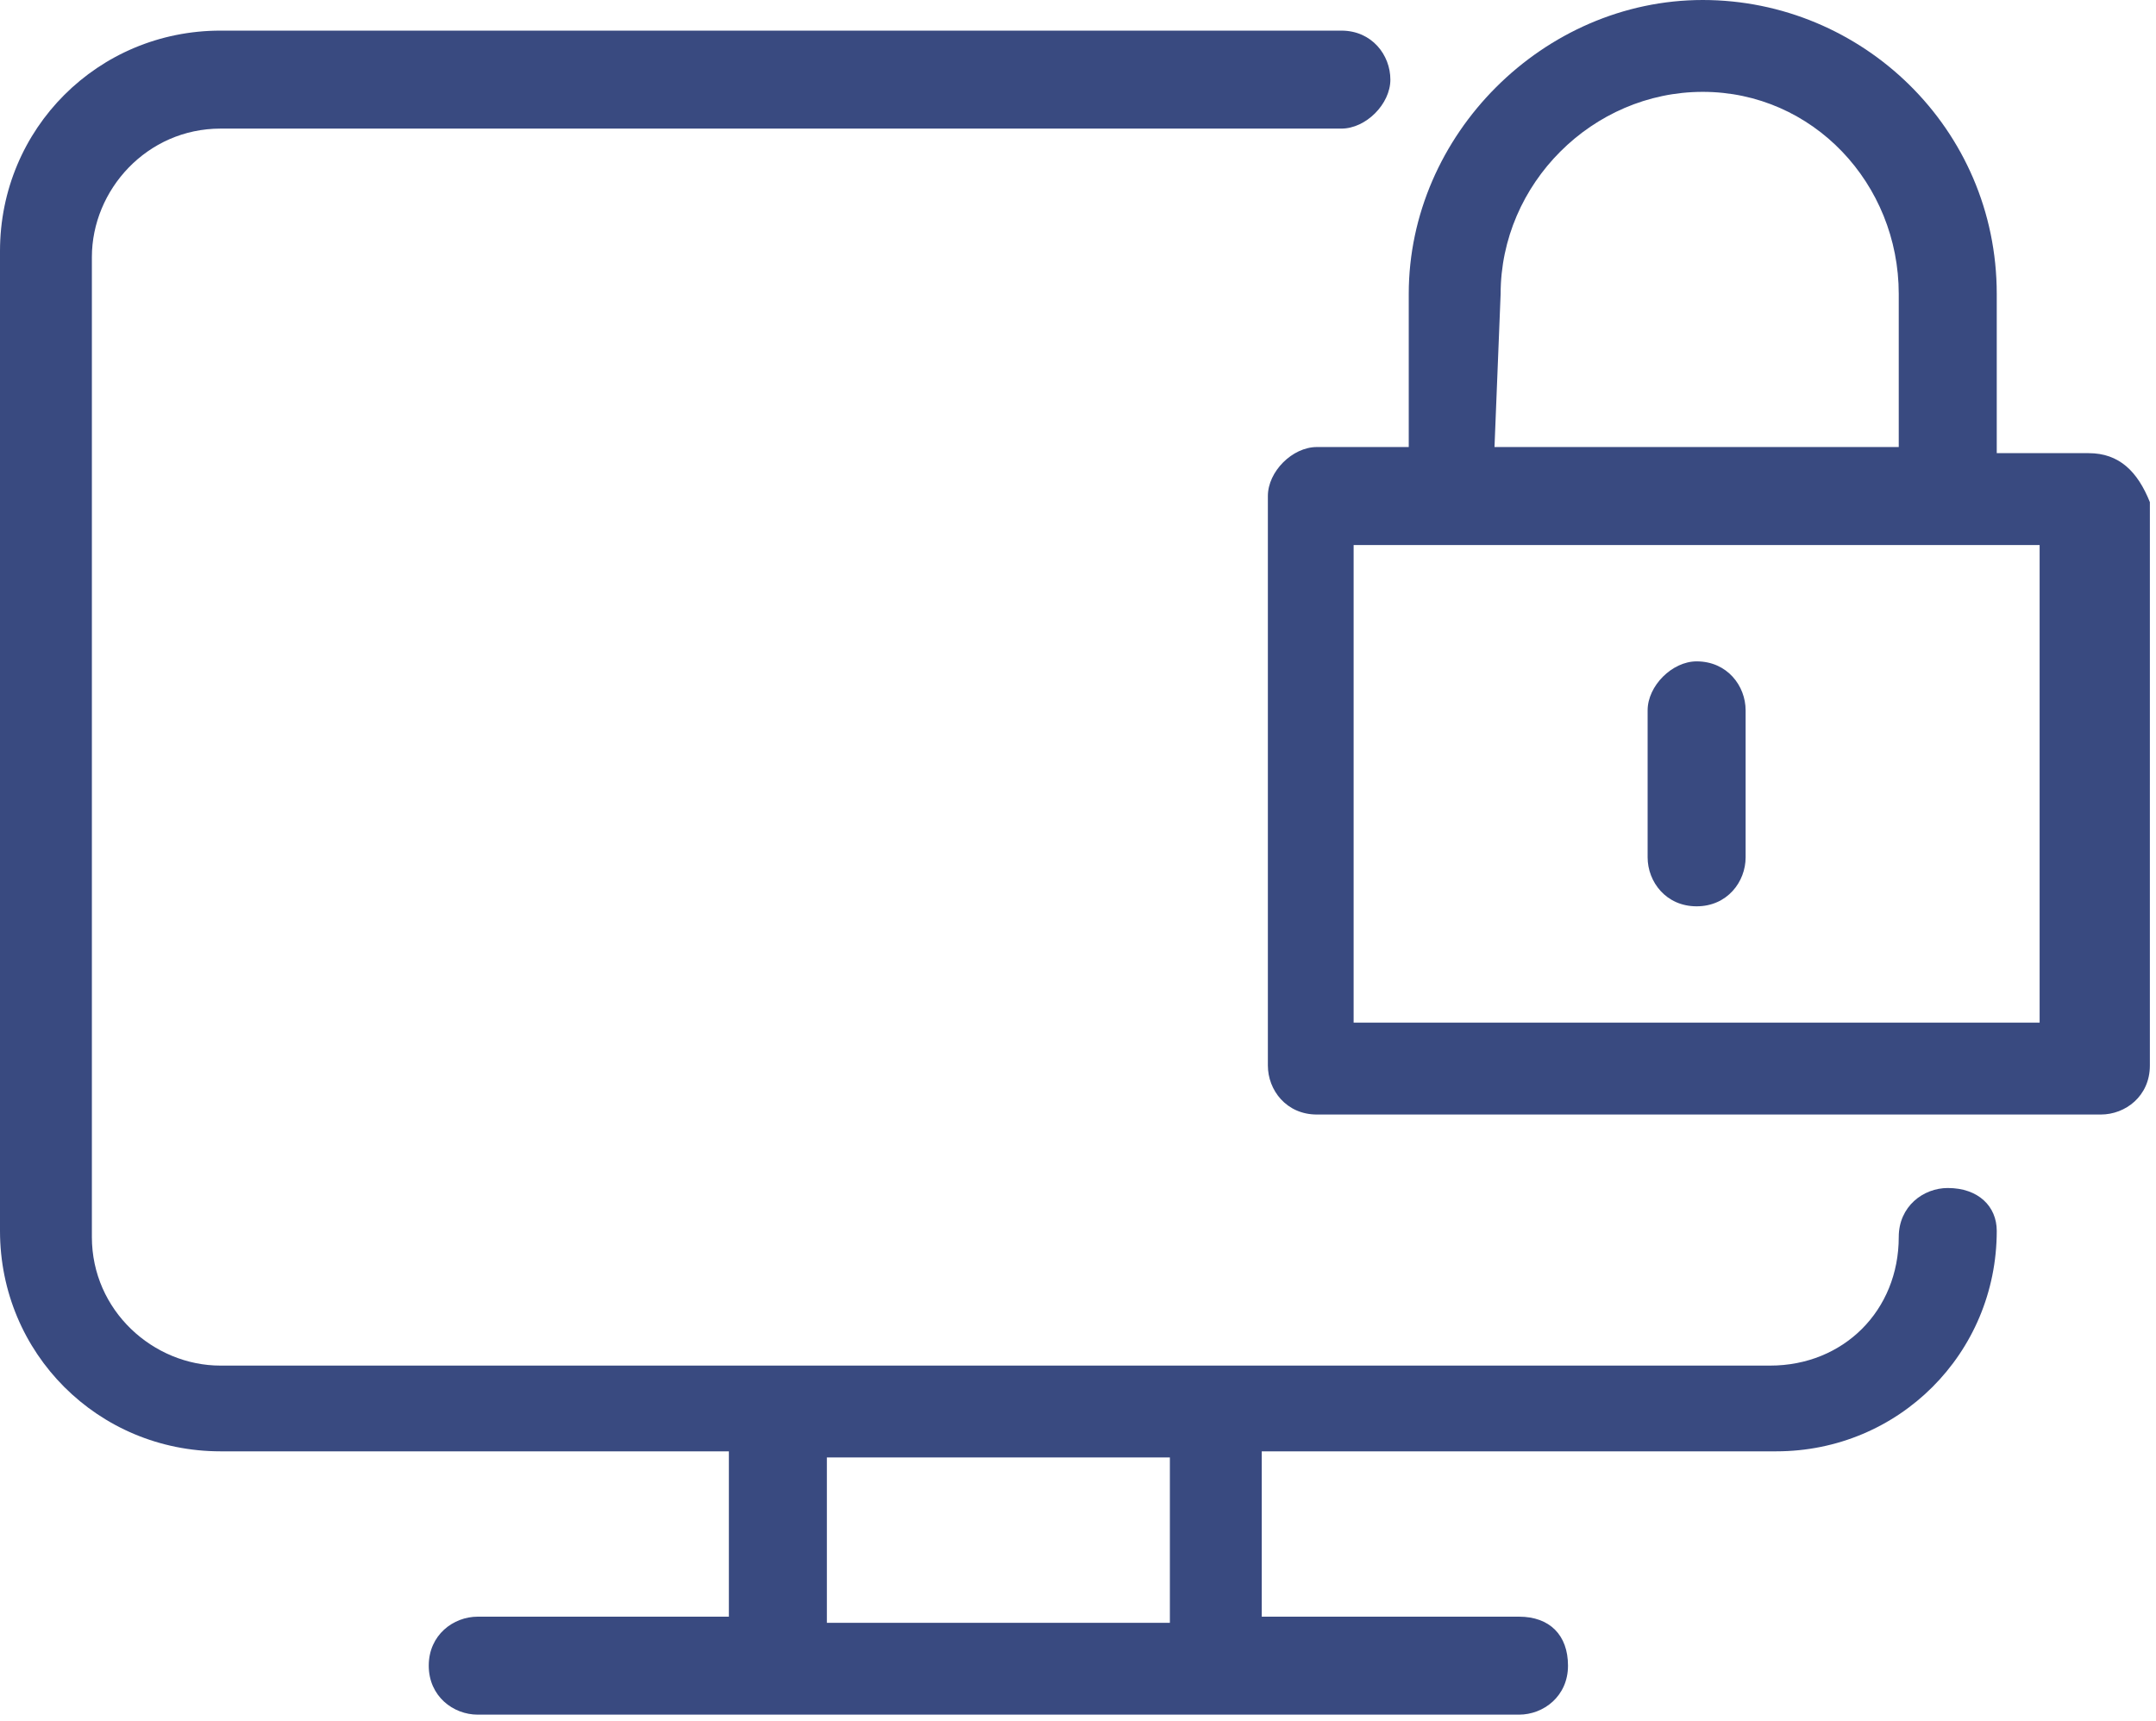 <?xml version="1.0" encoding="utf-8"?>
<!-- Generator: Adobe Illustrator 27.0.1, SVG Export Plug-In . SVG Version: 6.00 Build 0)  -->
<svg version="1.1" id="Livello_1" xmlns="http://www.w3.org/2000/svg" xmlns:xlink="http://www.w3.org/1999/xlink" x="0px" y="0px"
	 viewBox="0 0 35.2 28.1" style="enable-background:new 0 0 35.2 28.1;" xml:space="preserve">
<style type="text/css">
	.st0{fill:#394A80;}
</style>
<path class="st0" d="M31.8,19.4c-0.4,0-0.8,0.3-0.8,0.8c0,1.2-0.9,2.1-2.1,2.1H3.6c-1.1,0-2.1-0.9-2.1-2.1v-16
	c0-1.1,0.9-2.1,2.1-2.1h18.3c0.4,0,0.8-0.4,0.8-0.8s-0.3-0.8-0.8-0.8H3.6C1.6,0.5,0,2.1,0,4.1v16c0,2,1.6,3.6,3.6,3.6h8.3v2.7H7.8
	c-0.4,0-0.8,0.3-0.8,0.8s0.4,0.8,0.8,0.8h17c0.4,0,0.8-0.3,0.8-0.8s-0.3-0.8-0.8-0.8h-4.2v-2.7H29c2,0,3.6-1.6,3.6-3.6
	C32.6,19.7,32.3,19.4,31.8,19.4L31.8,19.4z M13.5,26.5v-2.7h5.6v2.7H13.5z"/>
<path class="st0" d="M34.1,7.4h-1.5V4.8c0-2.7-2.2-4.8-4.8-4.8s-4.8,2.2-4.8,4.8v2.5h-1.5c-0.4,0-0.8,0.4-0.8,0.8v9.3
	c0,0.4,0.3,0.8,0.8,0.8h12.8c0.4,0,0.8-0.3,0.8-0.8V8.2C34.9,7.7,34.6,7.4,34.1,7.4L34.1,7.4z M24.5,4.8c0-1.8,1.5-3.3,3.3-3.3
	S31,3,31,4.8v2.5h-6.6L24.5,4.8L24.5,4.8z M33.3,16.7H22.1V8.9h11.2V16.7z"/>
<path class="st0" d="M27.7,10.8c-0.4,0-0.8,0.4-0.8,0.8V14c0,0.4,0.3,0.8,0.8,0.8s0.8-0.4,0.8-0.8v-2.4
	C28.5,11.2,28.2,10.8,27.7,10.8z"/>
</svg>
